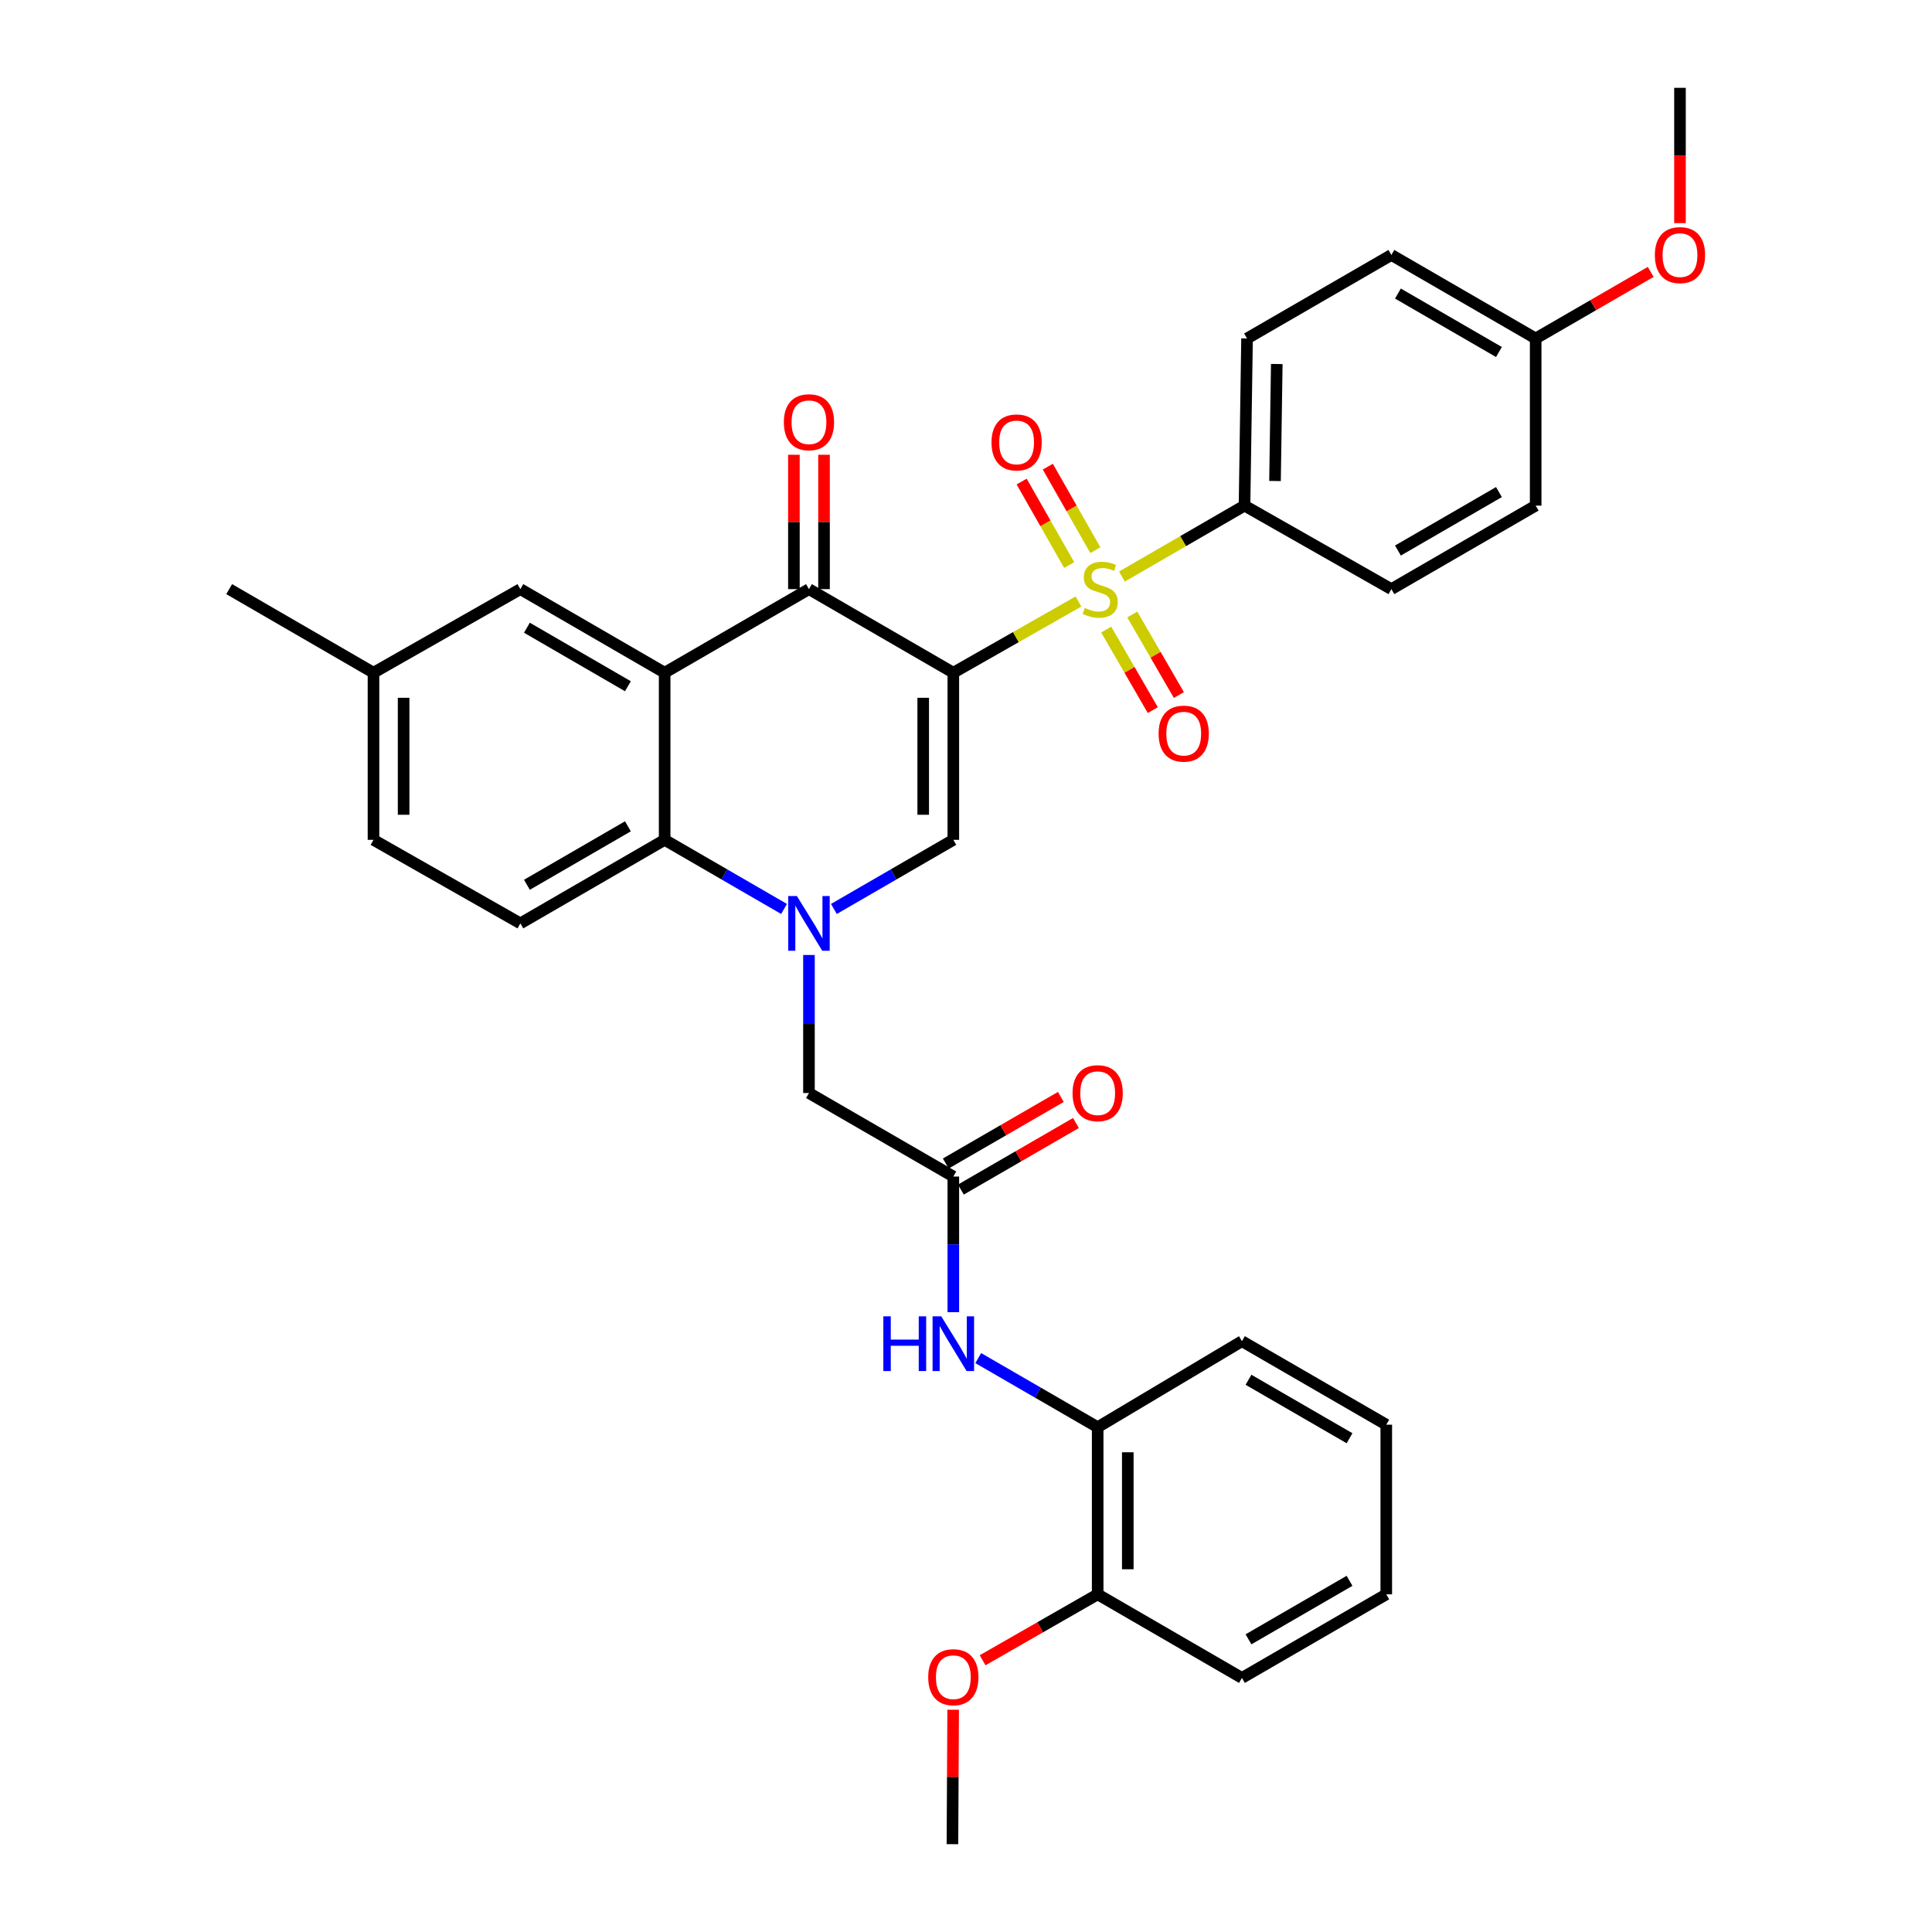 <?xml version='1.0' encoding='iso-8859-1'?>
<svg version='1.1' baseProfile='full'
              xmlns='http://www.w3.org/2000/svg'
                      xmlns:rdkit='http://www.rdkit.org/xml'
                      xmlns:xlink='http://www.w3.org/1999/xlink'
                  xml:space='preserve'
width='1000px' height='1000px' viewBox='0 0 1000 1000'>
<!-- END OF HEADER -->
<rect style='opacity:1.0;fill:#FFFFFF;stroke:none' width='1000' height='1000' x='0' y='0'> </rect>
<path class='bond-0' d='M 493.441,348.199 L 525.819,329.771' style='fill:none;fill-rule:evenodd;stroke:#000000;stroke-width:6px;stroke-linecap:butt;stroke-linejoin:miter;stroke-opacity:1' />
<path class='bond-0' d='M 525.819,329.771 L 558.196,311.344' style='fill:none;fill-rule:evenodd;stroke:#CCCC00;stroke-width:6px;stroke-linecap:butt;stroke-linejoin:miter;stroke-opacity:1' />
<path class='bond-2' d='M 493.441,348.199 L 418.719,304.931' style='fill:none;fill-rule:evenodd;stroke:#000000;stroke-width:6px;stroke-linecap:butt;stroke-linejoin:miter;stroke-opacity:1' />
<path class='bond-3' d='M 493.441,348.199 L 493.441,434.7' style='fill:none;fill-rule:evenodd;stroke:#000000;stroke-width:6px;stroke-linecap:butt;stroke-linejoin:miter;stroke-opacity:1' />
<path class='bond-3' d='M 477.853,361.174 L 477.853,421.725' style='fill:none;fill-rule:evenodd;stroke:#000000;stroke-width:6px;stroke-linecap:butt;stroke-linejoin:miter;stroke-opacity:1' />
<path class='bond-7' d='M 580.701,298.428 L 612.43,280.068' style='fill:none;fill-rule:evenodd;stroke:#CCCC00;stroke-width:6px;stroke-linecap:butt;stroke-linejoin:miter;stroke-opacity:1' />
<path class='bond-7' d='M 612.43,280.068 L 644.16,261.707' style='fill:none;fill-rule:evenodd;stroke:#000000;stroke-width:6px;stroke-linecap:butt;stroke-linejoin:miter;stroke-opacity:1' />
<path class='bond-10' d='M 566.955,284.769 L 554.652,263.154' style='fill:none;fill-rule:evenodd;stroke:#CCCC00;stroke-width:6px;stroke-linecap:butt;stroke-linejoin:miter;stroke-opacity:1' />
<path class='bond-10' d='M 554.652,263.154 L 542.348,241.54' style='fill:none;fill-rule:evenodd;stroke:#FF0000;stroke-width:6px;stroke-linecap:butt;stroke-linejoin:miter;stroke-opacity:1' />
<path class='bond-10' d='M 553.407,292.48 L 541.104,270.866' style='fill:none;fill-rule:evenodd;stroke:#CCCC00;stroke-width:6px;stroke-linecap:butt;stroke-linejoin:miter;stroke-opacity:1' />
<path class='bond-10' d='M 541.104,270.866 L 528.801,249.252' style='fill:none;fill-rule:evenodd;stroke:#FF0000;stroke-width:6px;stroke-linecap:butt;stroke-linejoin:miter;stroke-opacity:1' />
<path class='bond-11' d='M 572.573,325.872 L 584.633,346.718' style='fill:none;fill-rule:evenodd;stroke:#CCCC00;stroke-width:6px;stroke-linecap:butt;stroke-linejoin:miter;stroke-opacity:1' />
<path class='bond-11' d='M 584.633,346.718 L 596.693,367.563' style='fill:none;fill-rule:evenodd;stroke:#FF0000;stroke-width:6px;stroke-linecap:butt;stroke-linejoin:miter;stroke-opacity:1' />
<path class='bond-11' d='M 586.067,318.066 L 598.126,338.911' style='fill:none;fill-rule:evenodd;stroke:#CCCC00;stroke-width:6px;stroke-linecap:butt;stroke-linejoin:miter;stroke-opacity:1' />
<path class='bond-11' d='M 598.126,338.911 L 610.186,359.756' style='fill:none;fill-rule:evenodd;stroke:#FF0000;stroke-width:6px;stroke-linecap:butt;stroke-linejoin:miter;stroke-opacity:1' />
<path class='bond-1' d='M 431.617,470.478 L 462.529,452.589' style='fill:none;fill-rule:evenodd;stroke:#0000FF;stroke-width:6px;stroke-linecap:butt;stroke-linejoin:miter;stroke-opacity:1' />
<path class='bond-1' d='M 462.529,452.589 L 493.441,434.7' style='fill:none;fill-rule:evenodd;stroke:#000000;stroke-width:6px;stroke-linecap:butt;stroke-linejoin:miter;stroke-opacity:1' />
<path class='bond-5' d='M 405.821,470.475 L 374.922,452.588' style='fill:none;fill-rule:evenodd;stroke:#0000FF;stroke-width:6px;stroke-linecap:butt;stroke-linejoin:miter;stroke-opacity:1' />
<path class='bond-5' d='M 374.922,452.588 L 344.022,434.7' style='fill:none;fill-rule:evenodd;stroke:#000000;stroke-width:6px;stroke-linecap:butt;stroke-linejoin:miter;stroke-opacity:1' />
<path class='bond-9' d='M 418.719,494.297 L 418.719,530.024' style='fill:none;fill-rule:evenodd;stroke:#0000FF;stroke-width:6px;stroke-linecap:butt;stroke-linejoin:miter;stroke-opacity:1' />
<path class='bond-9' d='M 418.719,530.024 L 418.719,565.75' style='fill:none;fill-rule:evenodd;stroke:#000000;stroke-width:6px;stroke-linecap:butt;stroke-linejoin:miter;stroke-opacity:1' />
<path class='bond-4' d='M 418.719,304.931 L 344.022,348.199' style='fill:none;fill-rule:evenodd;stroke:#000000;stroke-width:6px;stroke-linecap:butt;stroke-linejoin:miter;stroke-opacity:1' />
<path class='bond-15' d='M 426.513,304.931 L 426.513,270.159' style='fill:none;fill-rule:evenodd;stroke:#000000;stroke-width:6px;stroke-linecap:butt;stroke-linejoin:miter;stroke-opacity:1' />
<path class='bond-15' d='M 426.513,270.159 L 426.513,235.387' style='fill:none;fill-rule:evenodd;stroke:#FF0000;stroke-width:6px;stroke-linecap:butt;stroke-linejoin:miter;stroke-opacity:1' />
<path class='bond-15' d='M 410.924,304.931 L 410.924,270.159' style='fill:none;fill-rule:evenodd;stroke:#000000;stroke-width:6px;stroke-linecap:butt;stroke-linejoin:miter;stroke-opacity:1' />
<path class='bond-15' d='M 410.924,270.159 L 410.924,235.387' style='fill:none;fill-rule:evenodd;stroke:#FF0000;stroke-width:6px;stroke-linecap:butt;stroke-linejoin:miter;stroke-opacity:1' />
<path class='bond-13' d='M 344.022,348.199 L 269.343,304.931' style='fill:none;fill-rule:evenodd;stroke:#000000;stroke-width:6px;stroke-linecap:butt;stroke-linejoin:miter;stroke-opacity:1' />
<path class='bond-13' d='M 325.005,355.197 L 272.73,324.91' style='fill:none;fill-rule:evenodd;stroke:#000000;stroke-width:6px;stroke-linecap:butt;stroke-linejoin:miter;stroke-opacity:1' />
<path class='bond-34' d='M 344.022,348.199 L 344.022,434.7' style='fill:none;fill-rule:evenodd;stroke:#000000;stroke-width:6px;stroke-linecap:butt;stroke-linejoin:miter;stroke-opacity:1' />
<path class='bond-12' d='M 344.022,434.7 L 269.343,477.942' style='fill:none;fill-rule:evenodd;stroke:#000000;stroke-width:6px;stroke-linecap:butt;stroke-linejoin:miter;stroke-opacity:1' />
<path class='bond-12' d='M 325.009,427.696 L 272.733,457.965' style='fill:none;fill-rule:evenodd;stroke:#000000;stroke-width:6px;stroke-linecap:butt;stroke-linejoin:miter;stroke-opacity:1' />
<path class='bond-6' d='M 493.441,608.975 L 418.719,565.75' style='fill:none;fill-rule:evenodd;stroke:#000000;stroke-width:6px;stroke-linecap:butt;stroke-linejoin:miter;stroke-opacity:1' />
<path class='bond-8' d='M 493.441,608.975 L 493.441,644.072' style='fill:none;fill-rule:evenodd;stroke:#000000;stroke-width:6px;stroke-linecap:butt;stroke-linejoin:miter;stroke-opacity:1' />
<path class='bond-8' d='M 493.441,644.072 L 493.441,679.17' style='fill:none;fill-rule:evenodd;stroke:#0000FF;stroke-width:6px;stroke-linecap:butt;stroke-linejoin:miter;stroke-opacity:1' />
<path class='bond-16' d='M 497.345,615.722 L 527.123,598.494' style='fill:none;fill-rule:evenodd;stroke:#000000;stroke-width:6px;stroke-linecap:butt;stroke-linejoin:miter;stroke-opacity:1' />
<path class='bond-16' d='M 527.123,598.494 L 556.901,581.266' style='fill:none;fill-rule:evenodd;stroke:#FF0000;stroke-width:6px;stroke-linecap:butt;stroke-linejoin:miter;stroke-opacity:1' />
<path class='bond-16' d='M 489.538,602.228 L 519.316,585.001' style='fill:none;fill-rule:evenodd;stroke:#000000;stroke-width:6px;stroke-linecap:butt;stroke-linejoin:miter;stroke-opacity:1' />
<path class='bond-16' d='M 519.316,585.001 L 549.094,567.773' style='fill:none;fill-rule:evenodd;stroke:#FF0000;stroke-width:6px;stroke-linecap:butt;stroke-linejoin:miter;stroke-opacity:1' />
<path class='bond-18' d='M 644.16,261.707 L 645.467,175.197' style='fill:none;fill-rule:evenodd;stroke:#000000;stroke-width:6px;stroke-linecap:butt;stroke-linejoin:miter;stroke-opacity:1' />
<path class='bond-18' d='M 659.943,248.966 L 660.858,188.409' style='fill:none;fill-rule:evenodd;stroke:#000000;stroke-width:6px;stroke-linecap:butt;stroke-linejoin:miter;stroke-opacity:1' />
<path class='bond-19' d='M 644.16,261.707 L 720.173,304.931' style='fill:none;fill-rule:evenodd;stroke:#000000;stroke-width:6px;stroke-linecap:butt;stroke-linejoin:miter;stroke-opacity:1' />
<path class='bond-14' d='M 506.339,702.955 L 537.247,720.836' style='fill:none;fill-rule:evenodd;stroke:#0000FF;stroke-width:6px;stroke-linecap:butt;stroke-linejoin:miter;stroke-opacity:1' />
<path class='bond-14' d='M 537.247,720.836 L 568.155,738.718' style='fill:none;fill-rule:evenodd;stroke:#000000;stroke-width:6px;stroke-linecap:butt;stroke-linejoin:miter;stroke-opacity:1' />
<path class='bond-21' d='M 269.343,477.942 L 193.321,434.7' style='fill:none;fill-rule:evenodd;stroke:#000000;stroke-width:6px;stroke-linecap:butt;stroke-linejoin:miter;stroke-opacity:1' />
<path class='bond-20' d='M 269.343,304.931 L 193.321,348.199' style='fill:none;fill-rule:evenodd;stroke:#000000;stroke-width:6px;stroke-linecap:butt;stroke-linejoin:miter;stroke-opacity:1' />
<path class='bond-17' d='M 568.155,738.718 L 568.155,825.227' style='fill:none;fill-rule:evenodd;stroke:#000000;stroke-width:6px;stroke-linecap:butt;stroke-linejoin:miter;stroke-opacity:1' />
<path class='bond-17' d='M 583.744,751.694 L 583.744,812.251' style='fill:none;fill-rule:evenodd;stroke:#000000;stroke-width:6px;stroke-linecap:butt;stroke-linejoin:miter;stroke-opacity:1' />
<path class='bond-27' d='M 568.155,738.718 L 642.826,694.194' style='fill:none;fill-rule:evenodd;stroke:#000000;stroke-width:6px;stroke-linecap:butt;stroke-linejoin:miter;stroke-opacity:1' />
<path class='bond-25' d='M 568.155,825.227 L 538.375,842.29' style='fill:none;fill-rule:evenodd;stroke:#000000;stroke-width:6px;stroke-linecap:butt;stroke-linejoin:miter;stroke-opacity:1' />
<path class='bond-25' d='M 538.375,842.29 L 508.594,859.354' style='fill:none;fill-rule:evenodd;stroke:#FF0000;stroke-width:6px;stroke-linecap:butt;stroke-linejoin:miter;stroke-opacity:1' />
<path class='bond-28' d='M 568.155,825.227 L 642.826,868.495' style='fill:none;fill-rule:evenodd;stroke:#000000;stroke-width:6px;stroke-linecap:butt;stroke-linejoin:miter;stroke-opacity:1' />
<path class='bond-23' d='M 645.467,175.197 L 720.173,131.964' style='fill:none;fill-rule:evenodd;stroke:#000000;stroke-width:6px;stroke-linecap:butt;stroke-linejoin:miter;stroke-opacity:1' />
<path class='bond-24' d='M 720.173,304.931 L 794.861,261.707' style='fill:none;fill-rule:evenodd;stroke:#000000;stroke-width:6px;stroke-linecap:butt;stroke-linejoin:miter;stroke-opacity:1' />
<path class='bond-24' d='M 723.568,284.955 L 775.849,254.698' style='fill:none;fill-rule:evenodd;stroke:#000000;stroke-width:6px;stroke-linecap:butt;stroke-linejoin:miter;stroke-opacity:1' />
<path class='bond-29' d='M 193.321,348.199 L 118.624,304.931' style='fill:none;fill-rule:evenodd;stroke:#000000;stroke-width:6px;stroke-linecap:butt;stroke-linejoin:miter;stroke-opacity:1' />
<path class='bond-36' d='M 193.321,348.199 L 193.321,434.7' style='fill:none;fill-rule:evenodd;stroke:#000000;stroke-width:6px;stroke-linecap:butt;stroke-linejoin:miter;stroke-opacity:1' />
<path class='bond-36' d='M 208.91,361.174 L 208.91,421.725' style='fill:none;fill-rule:evenodd;stroke:#000000;stroke-width:6px;stroke-linecap:butt;stroke-linejoin:miter;stroke-opacity:1' />
<path class='bond-22' d='M 794.861,175.197 L 794.861,261.707' style='fill:none;fill-rule:evenodd;stroke:#000000;stroke-width:6px;stroke-linecap:butt;stroke-linejoin:miter;stroke-opacity:1' />
<path class='bond-26' d='M 794.861,175.197 L 824.63,157.967' style='fill:none;fill-rule:evenodd;stroke:#000000;stroke-width:6px;stroke-linecap:butt;stroke-linejoin:miter;stroke-opacity:1' />
<path class='bond-26' d='M 824.63,157.967 L 854.4,140.737' style='fill:none;fill-rule:evenodd;stroke:#FF0000;stroke-width:6px;stroke-linecap:butt;stroke-linejoin:miter;stroke-opacity:1' />
<path class='bond-35' d='M 794.861,175.197 L 720.173,131.964' style='fill:none;fill-rule:evenodd;stroke:#000000;stroke-width:6px;stroke-linecap:butt;stroke-linejoin:miter;stroke-opacity:1' />
<path class='bond-35' d='M 775.848,182.204 L 723.566,151.941' style='fill:none;fill-rule:evenodd;stroke:#000000;stroke-width:6px;stroke-linecap:butt;stroke-linejoin:miter;stroke-opacity:1' />
<path class='bond-30' d='M 493.352,884.959 L 493.167,919.752' style='fill:none;fill-rule:evenodd;stroke:#FF0000;stroke-width:6px;stroke-linecap:butt;stroke-linejoin:miter;stroke-opacity:1' />
<path class='bond-30' d='M 493.167,919.752 L 492.982,954.545' style='fill:none;fill-rule:evenodd;stroke:#000000;stroke-width:6px;stroke-linecap:butt;stroke-linejoin:miter;stroke-opacity:1' />
<path class='bond-31' d='M 869.557,115.481 L 869.557,80.468' style='fill:none;fill-rule:evenodd;stroke:#FF0000;stroke-width:6px;stroke-linecap:butt;stroke-linejoin:miter;stroke-opacity:1' />
<path class='bond-31' d='M 869.557,80.468 L 869.557,45.455' style='fill:none;fill-rule:evenodd;stroke:#000000;stroke-width:6px;stroke-linecap:butt;stroke-linejoin:miter;stroke-opacity:1' />
<path class='bond-32' d='M 642.826,694.194 L 717.531,737.418' style='fill:none;fill-rule:evenodd;stroke:#000000;stroke-width:6px;stroke-linecap:butt;stroke-linejoin:miter;stroke-opacity:1' />
<path class='bond-32' d='M 646.225,714.171 L 698.518,744.428' style='fill:none;fill-rule:evenodd;stroke:#000000;stroke-width:6px;stroke-linecap:butt;stroke-linejoin:miter;stroke-opacity:1' />
<path class='bond-37' d='M 642.826,868.495 L 717.531,825.227' style='fill:none;fill-rule:evenodd;stroke:#000000;stroke-width:6px;stroke-linecap:butt;stroke-linejoin:miter;stroke-opacity:1' />
<path class='bond-37' d='M 646.219,848.515 L 698.513,818.228' style='fill:none;fill-rule:evenodd;stroke:#000000;stroke-width:6px;stroke-linecap:butt;stroke-linejoin:miter;stroke-opacity:1' />
<path class='bond-33' d='M 717.531,737.418 L 717.531,825.227' style='fill:none;fill-rule:evenodd;stroke:#000000;stroke-width:6px;stroke-linecap:butt;stroke-linejoin:miter;stroke-opacity:1' />
<path  class='atom-1' d='M 561.463 314.651
Q 561.783 314.771, 563.103 315.331
Q 564.423 315.891, 565.863 316.251
Q 567.343 316.571, 568.783 316.571
Q 571.463 316.571, 573.023 315.291
Q 574.583 313.971, 574.583 311.691
Q 574.583 310.131, 573.783 309.171
Q 573.023 308.211, 571.823 307.691
Q 570.623 307.171, 568.623 306.571
Q 566.103 305.811, 564.583 305.091
Q 563.103 304.371, 562.023 302.851
Q 560.983 301.331, 560.983 298.771
Q 560.983 295.211, 563.383 293.011
Q 565.823 290.811, 570.623 290.811
Q 573.903 290.811, 577.623 292.371
L 576.703 295.451
Q 573.303 294.051, 570.743 294.051
Q 567.983 294.051, 566.463 295.211
Q 564.943 296.331, 564.983 298.291
Q 564.983 299.811, 565.743 300.731
Q 566.543 301.651, 567.663 302.171
Q 568.823 302.691, 570.743 303.291
Q 573.303 304.091, 574.823 304.891
Q 576.343 305.691, 577.423 307.331
Q 578.543 308.931, 578.543 311.691
Q 578.543 315.611, 575.903 317.731
Q 573.303 319.811, 568.943 319.811
Q 566.423 319.811, 564.503 319.251
Q 562.623 318.731, 560.383 317.811
L 561.463 314.651
' fill='#CCCC00'/>
<path  class='atom-2' d='M 412.459 463.782
L 421.739 478.782
Q 422.659 480.262, 424.139 482.942
Q 425.619 485.622, 425.699 485.782
L 425.699 463.782
L 429.459 463.782
L 429.459 492.102
L 425.579 492.102
L 415.619 475.702
Q 414.459 473.782, 413.219 471.582
Q 412.019 469.382, 411.659 468.702
L 411.659 492.102
L 407.979 492.102
L 407.979 463.782
L 412.459 463.782
' fill='#0000FF'/>
<path  class='atom-9' d='M 457.221 681.333
L 461.061 681.333
L 461.061 693.373
L 475.541 693.373
L 475.541 681.333
L 479.381 681.333
L 479.381 709.653
L 475.541 709.653
L 475.541 696.573
L 461.061 696.573
L 461.061 709.653
L 457.221 709.653
L 457.221 681.333
' fill='#0000FF'/>
<path  class='atom-9' d='M 487.181 681.333
L 496.461 696.333
Q 497.381 697.813, 498.861 700.493
Q 500.341 703.173, 500.421 703.333
L 500.421 681.333
L 504.181 681.333
L 504.181 709.653
L 500.301 709.653
L 490.341 693.253
Q 489.181 691.333, 487.941 689.133
Q 486.741 686.933, 486.381 686.253
L 486.381 709.653
L 482.701 709.653
L 482.701 681.333
L 487.181 681.333
' fill='#0000FF'/>
<path  class='atom-11' d='M 513.195 228.998
Q 513.195 222.198, 516.555 218.398
Q 519.915 214.598, 526.195 214.598
Q 532.475 214.598, 535.835 218.398
Q 539.195 222.198, 539.195 228.998
Q 539.195 235.878, 535.795 239.798
Q 532.395 243.678, 526.195 243.678
Q 519.955 243.678, 516.555 239.798
Q 513.195 235.918, 513.195 228.998
M 526.195 240.478
Q 530.515 240.478, 532.835 237.598
Q 535.195 234.678, 535.195 228.998
Q 535.195 223.438, 532.835 220.638
Q 530.515 217.798, 526.195 217.798
Q 521.875 217.798, 519.515 220.598
Q 517.195 223.398, 517.195 228.998
Q 517.195 234.718, 519.515 237.598
Q 521.875 240.478, 526.195 240.478
' fill='#FF0000'/>
<path  class='atom-12' d='M 599.688 379.725
Q 599.688 372.925, 603.048 369.125
Q 606.408 365.325, 612.688 365.325
Q 618.968 365.325, 622.328 369.125
Q 625.688 372.925, 625.688 379.725
Q 625.688 386.605, 622.288 390.525
Q 618.888 394.405, 612.688 394.405
Q 606.448 394.405, 603.048 390.525
Q 599.688 386.645, 599.688 379.725
M 612.688 391.205
Q 617.008 391.205, 619.328 388.325
Q 621.688 385.405, 621.688 379.725
Q 621.688 374.165, 619.328 371.365
Q 617.008 368.525, 612.688 368.525
Q 608.368 368.525, 606.008 371.325
Q 603.688 374.125, 603.688 379.725
Q 603.688 385.445, 606.008 388.325
Q 608.368 391.205, 612.688 391.205
' fill='#FF0000'/>
<path  class='atom-16' d='M 405.719 218.545
Q 405.719 211.745, 409.079 207.945
Q 412.439 204.145, 418.719 204.145
Q 424.999 204.145, 428.359 207.945
Q 431.719 211.745, 431.719 218.545
Q 431.719 225.425, 428.319 229.345
Q 424.919 233.225, 418.719 233.225
Q 412.479 233.225, 409.079 229.345
Q 405.719 225.465, 405.719 218.545
M 418.719 230.025
Q 423.039 230.025, 425.359 227.145
Q 427.719 224.225, 427.719 218.545
Q 427.719 212.985, 425.359 210.185
Q 423.039 207.345, 418.719 207.345
Q 414.399 207.345, 412.039 210.145
Q 409.719 212.945, 409.719 218.545
Q 409.719 224.265, 412.039 227.145
Q 414.399 230.025, 418.719 230.025
' fill='#FF0000'/>
<path  class='atom-17' d='M 555.155 565.83
Q 555.155 559.03, 558.515 555.23
Q 561.875 551.43, 568.155 551.43
Q 574.435 551.43, 577.795 555.23
Q 581.155 559.03, 581.155 565.83
Q 581.155 572.71, 577.755 576.63
Q 574.355 580.51, 568.155 580.51
Q 561.915 580.51, 558.515 576.63
Q 555.155 572.75, 555.155 565.83
M 568.155 577.31
Q 572.475 577.31, 574.795 574.43
Q 577.155 571.51, 577.155 565.83
Q 577.155 560.27, 574.795 557.47
Q 572.475 554.63, 568.155 554.63
Q 563.835 554.63, 561.475 557.43
Q 559.155 560.23, 559.155 565.83
Q 559.155 571.55, 561.475 574.43
Q 563.835 577.31, 568.155 577.31
' fill='#FF0000'/>
<path  class='atom-26' d='M 480.441 868.116
Q 480.441 861.316, 483.801 857.516
Q 487.161 853.716, 493.441 853.716
Q 499.721 853.716, 503.081 857.516
Q 506.441 861.316, 506.441 868.116
Q 506.441 874.996, 503.041 878.916
Q 499.641 882.796, 493.441 882.796
Q 487.201 882.796, 483.801 878.916
Q 480.441 875.036, 480.441 868.116
M 493.441 879.596
Q 497.761 879.596, 500.081 876.716
Q 502.441 873.796, 502.441 868.116
Q 502.441 862.556, 500.081 859.756
Q 497.761 856.916, 493.441 856.916
Q 489.121 856.916, 486.761 859.716
Q 484.441 862.516, 484.441 868.116
Q 484.441 873.836, 486.761 876.716
Q 489.121 879.596, 493.441 879.596
' fill='#FF0000'/>
<path  class='atom-27' d='M 856.557 132.044
Q 856.557 125.244, 859.917 121.444
Q 863.277 117.644, 869.557 117.644
Q 875.837 117.644, 879.197 121.444
Q 882.557 125.244, 882.557 132.044
Q 882.557 138.924, 879.157 142.844
Q 875.757 146.724, 869.557 146.724
Q 863.317 146.724, 859.917 142.844
Q 856.557 138.964, 856.557 132.044
M 869.557 143.524
Q 873.877 143.524, 876.197 140.644
Q 878.557 137.724, 878.557 132.044
Q 878.557 126.484, 876.197 123.684
Q 873.877 120.844, 869.557 120.844
Q 865.237 120.844, 862.877 123.644
Q 860.557 126.444, 860.557 132.044
Q 860.557 137.764, 862.877 140.644
Q 865.237 143.524, 869.557 143.524
' fill='#FF0000'/>
</svg>

